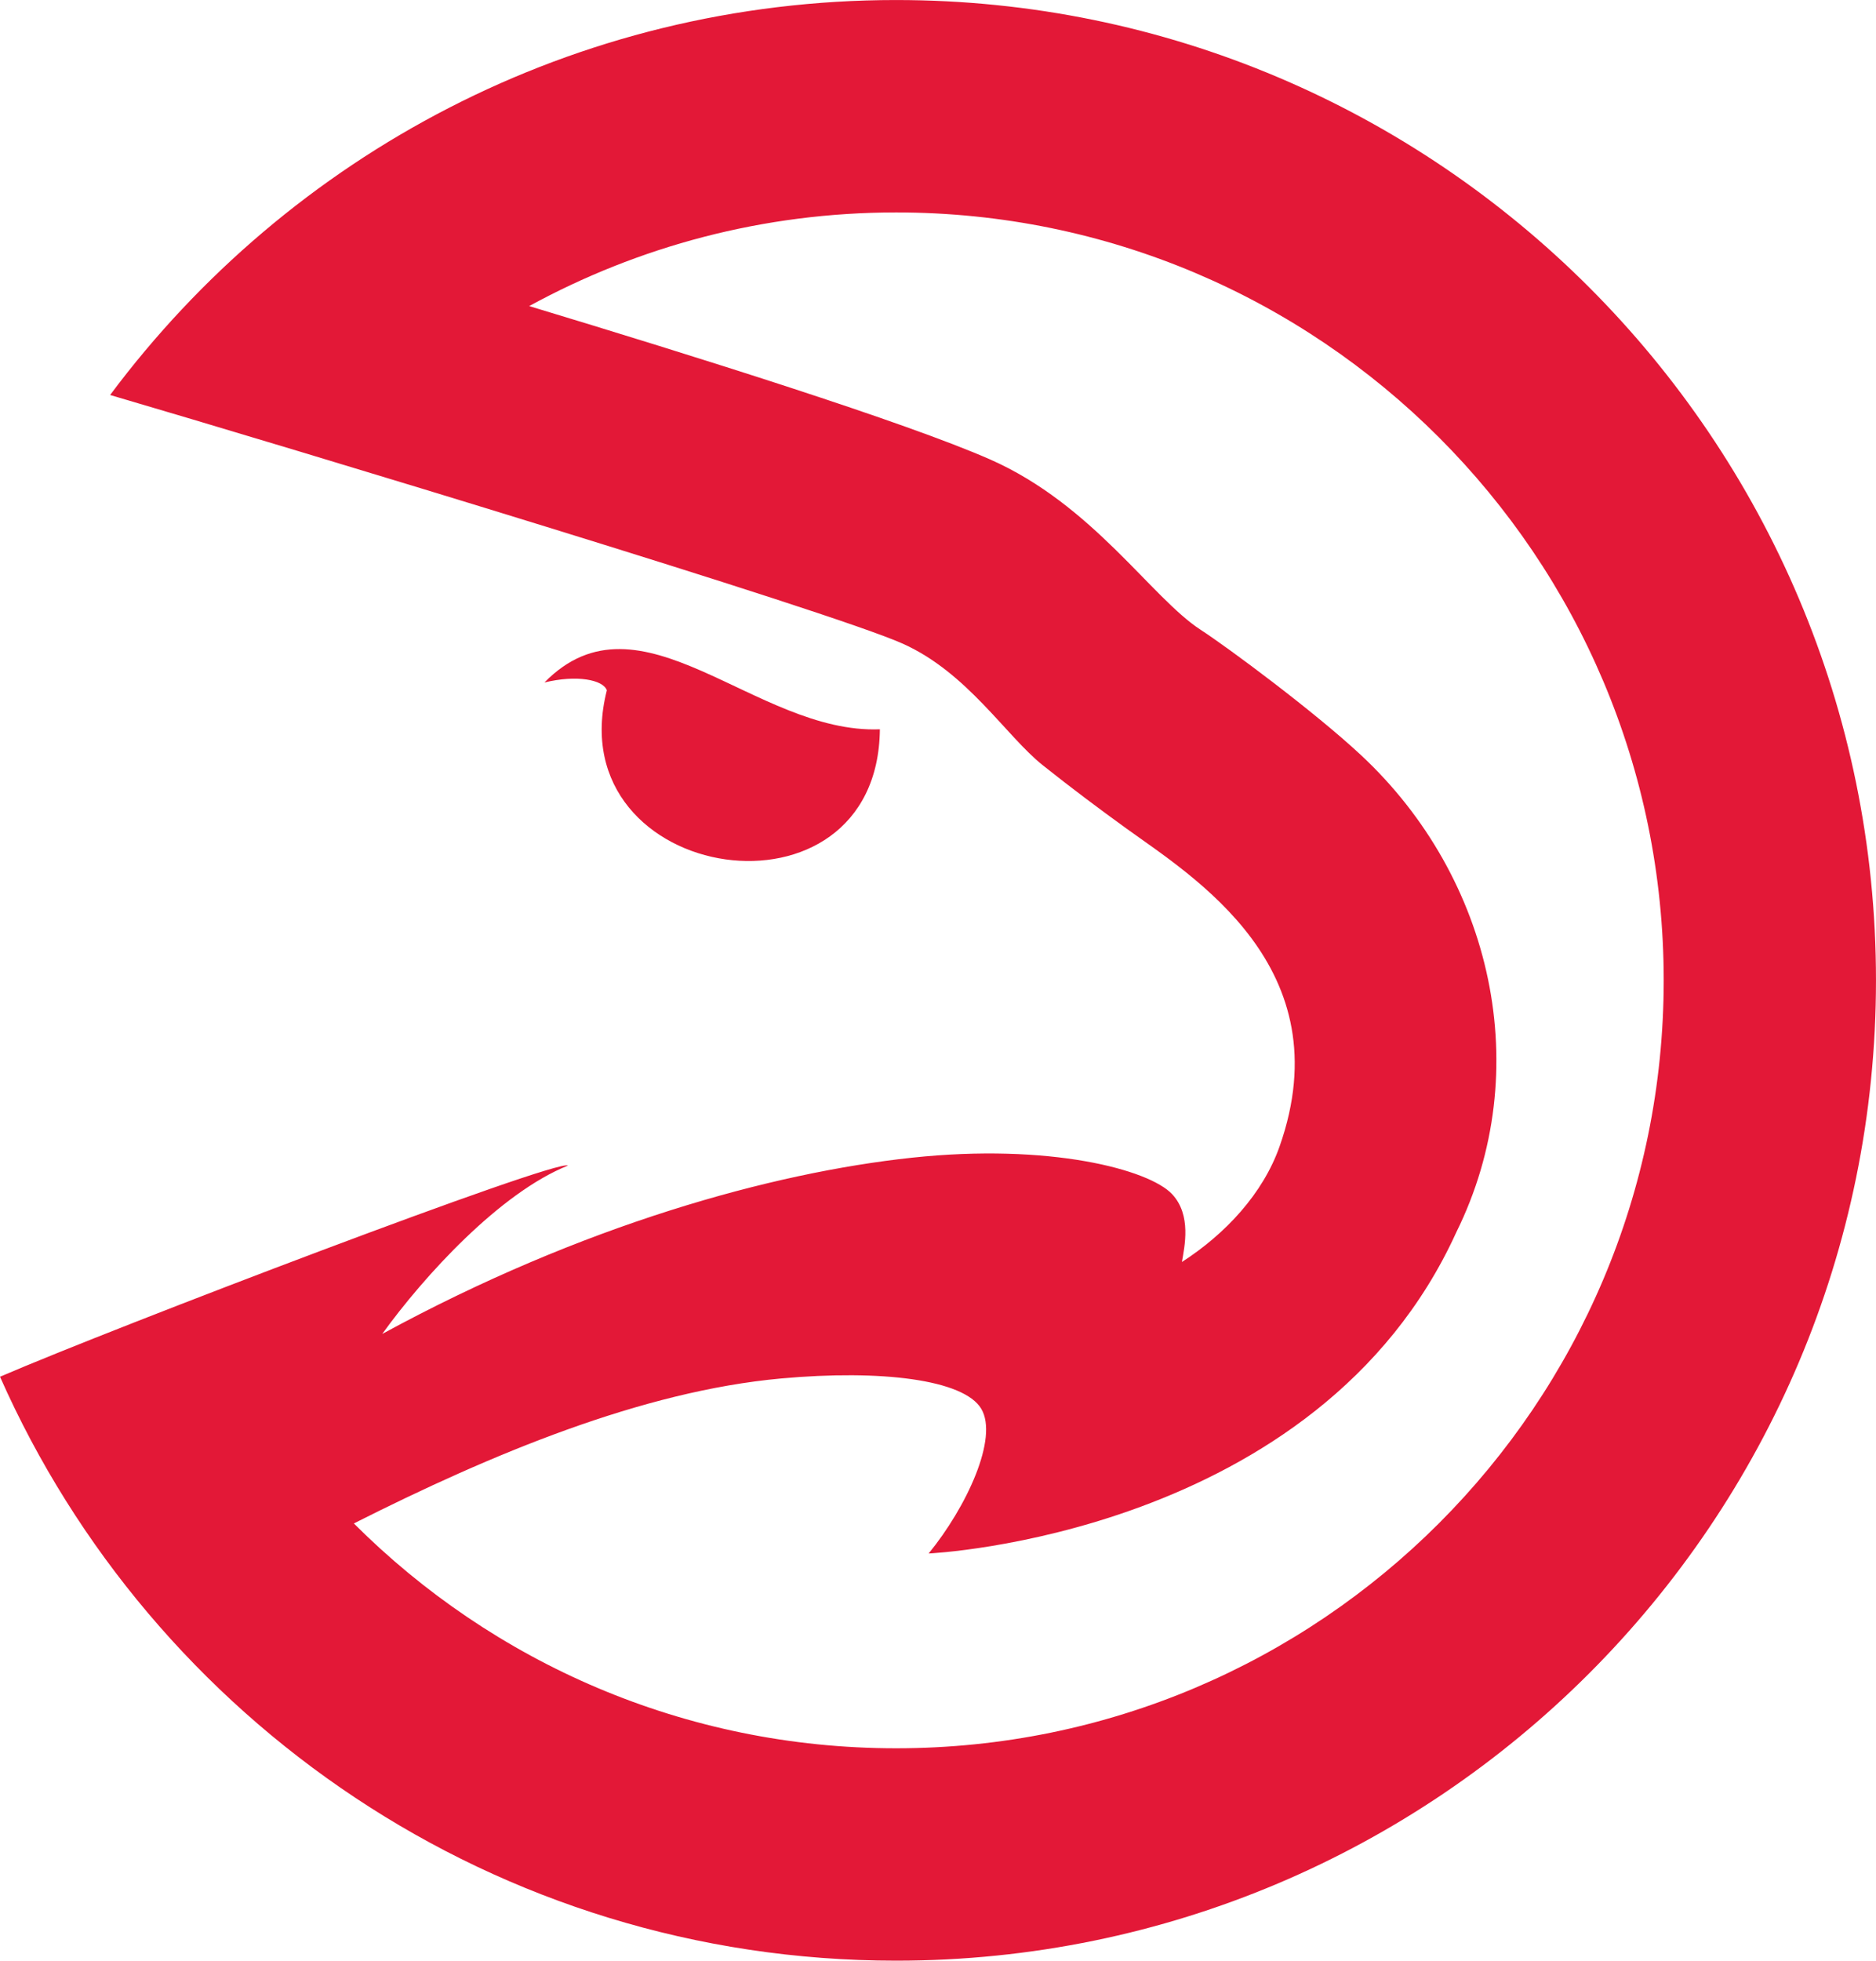 <svg xmlns:dc="http://purl.org/dc/elements/1.1/" xmlns:cc="http://creativecommons.org/ns#" xmlns:rdf="http://www.w3.org/1999/02/22-rdf-syntax-ns#" xmlns:svg="http://www.w3.org/2000/svg" xmlns="http://www.w3.org/2000/svg" xmlns:sodipodi="http://sodipodi.sourceforge.net/DTD/sodipodi-0.dtd" xmlns:inkscape="http://www.inkscape.org/namespaces/inkscape" id="svg8492" version="1.1" inkscape:version="0.48.5 r10040" sodipodi:docname="A.svg" viewBox="0.5 0.5 999 1043.58">
  <defs id="defs8494"/>
  <sodipodi:namedview id="base" pagecolor="#ffffff" bordercolor="#666666" borderopacity="1.0" inkscape:pageopacity="0.0" inkscape:pageshadow="2" inkscape:zoom="0.39975011" inkscape:cx="704.13599" inkscape:cy="185.05848" inkscape:document-units="px" inkscape:current-layer="layer1" showgrid="false" fit-margin-left="0.5" fit-margin-bottom="0.5" fit-margin-top="0.5" fit-margin-right="0.5" inkscape:window-width="1075" inkscape:window-height="1024" inkscape:window-x="843" inkscape:window-y="-8" inkscape:window-maximized="0"/>
  <g inkscape:label="Layer 1" inkscape:groupmode="layer" id="layer1" transform="translate(-392.165,779.188)">
    <g id="g8349" transform="matrix(9.7,0,0,-9.7,869.884,151.848)">
      <path inkscape:connector-curvature="0" d="m 0,0 c -11.63,0 -22.15,4.717 -29.772,12.337 7.547,3.806 15.81,7.257 23.454,7.955 5.497,0.5 10.029,-0.06 10.987,-1.659 0.962,-1.603 -0.803,-5.395 -2.885,-7.944 0,0 21.383,0.96 28.97,17.632 4.379,8.852 2.002,19.441 -5.246,26.186 -2.574,2.397 -7.317,5.909 -8.792,6.866 -2.713,1.76 -5.914,6.863 -11.565,9.351 -4.634,2.039 -16.191,5.661 -25.298,8.412 5.986,3.269 12.845,5.139 20.147,5.139 23.272,0 42.137,-18.865 42.137,-42.137 C 42.137,18.866 23.272,0 0,0 m 0,95.93 c -17.669,0 -33.346,-8.52 -43.152,-21.673 9.947,-2.916 39.508,-11.851 43.512,-13.644 3.56,-1.595 5.666,-5.06 7.688,-6.671 1.578,-1.257 3.089,-2.385 4.567,-3.454 3.661,-2.648 11.9,-7.634 8.433,-17.468 -0.909,-2.578 -2.96,-4.791 -5.36,-6.336 0.141,0.838 0.538,2.569 -0.536,3.719 -1.27,1.36 -6.748,2.81 -14.288,2.003 -7.651,-0.818 -18.078,-3.681 -29.078,-9.671 2.3,3.187 6.466,7.744 10.197,9.24 -0.641,0.374 -24.994,-8.92 -31.18,-11.588 8.355,-18.869 27.232,-32.041 49.197,-32.041 29.708,0 53.791,24.083 53.791,53.792 C 53.791,71.846 29.708,95.93 0,95.93" style="fill:#e31837;fill-opacity:1;fill-rule:evenodd;stroke:none" id="path8351"/>
    </g>
    <g id="g8353" transform="matrix(9.7,0,0,-9.7,861.215,-390.509)">
      <path inkscape:connector-curvature="0" d="m 0,0 c -0.057,-5.575 -4.423,-7.707 -8.472,-7.138 -4.103,0.578 -7.881,3.929 -6.517,9.278 -0.2,0.576 -1.65,0.864 -3.426,0.429 C -13.133,7.956 -6.843,-0.269 0,0" style="fill:#e31837;fill-opacity:1;fill-rule:evenodd;stroke:none" id="path8355"/>
    </g>
  </g>
</svg>